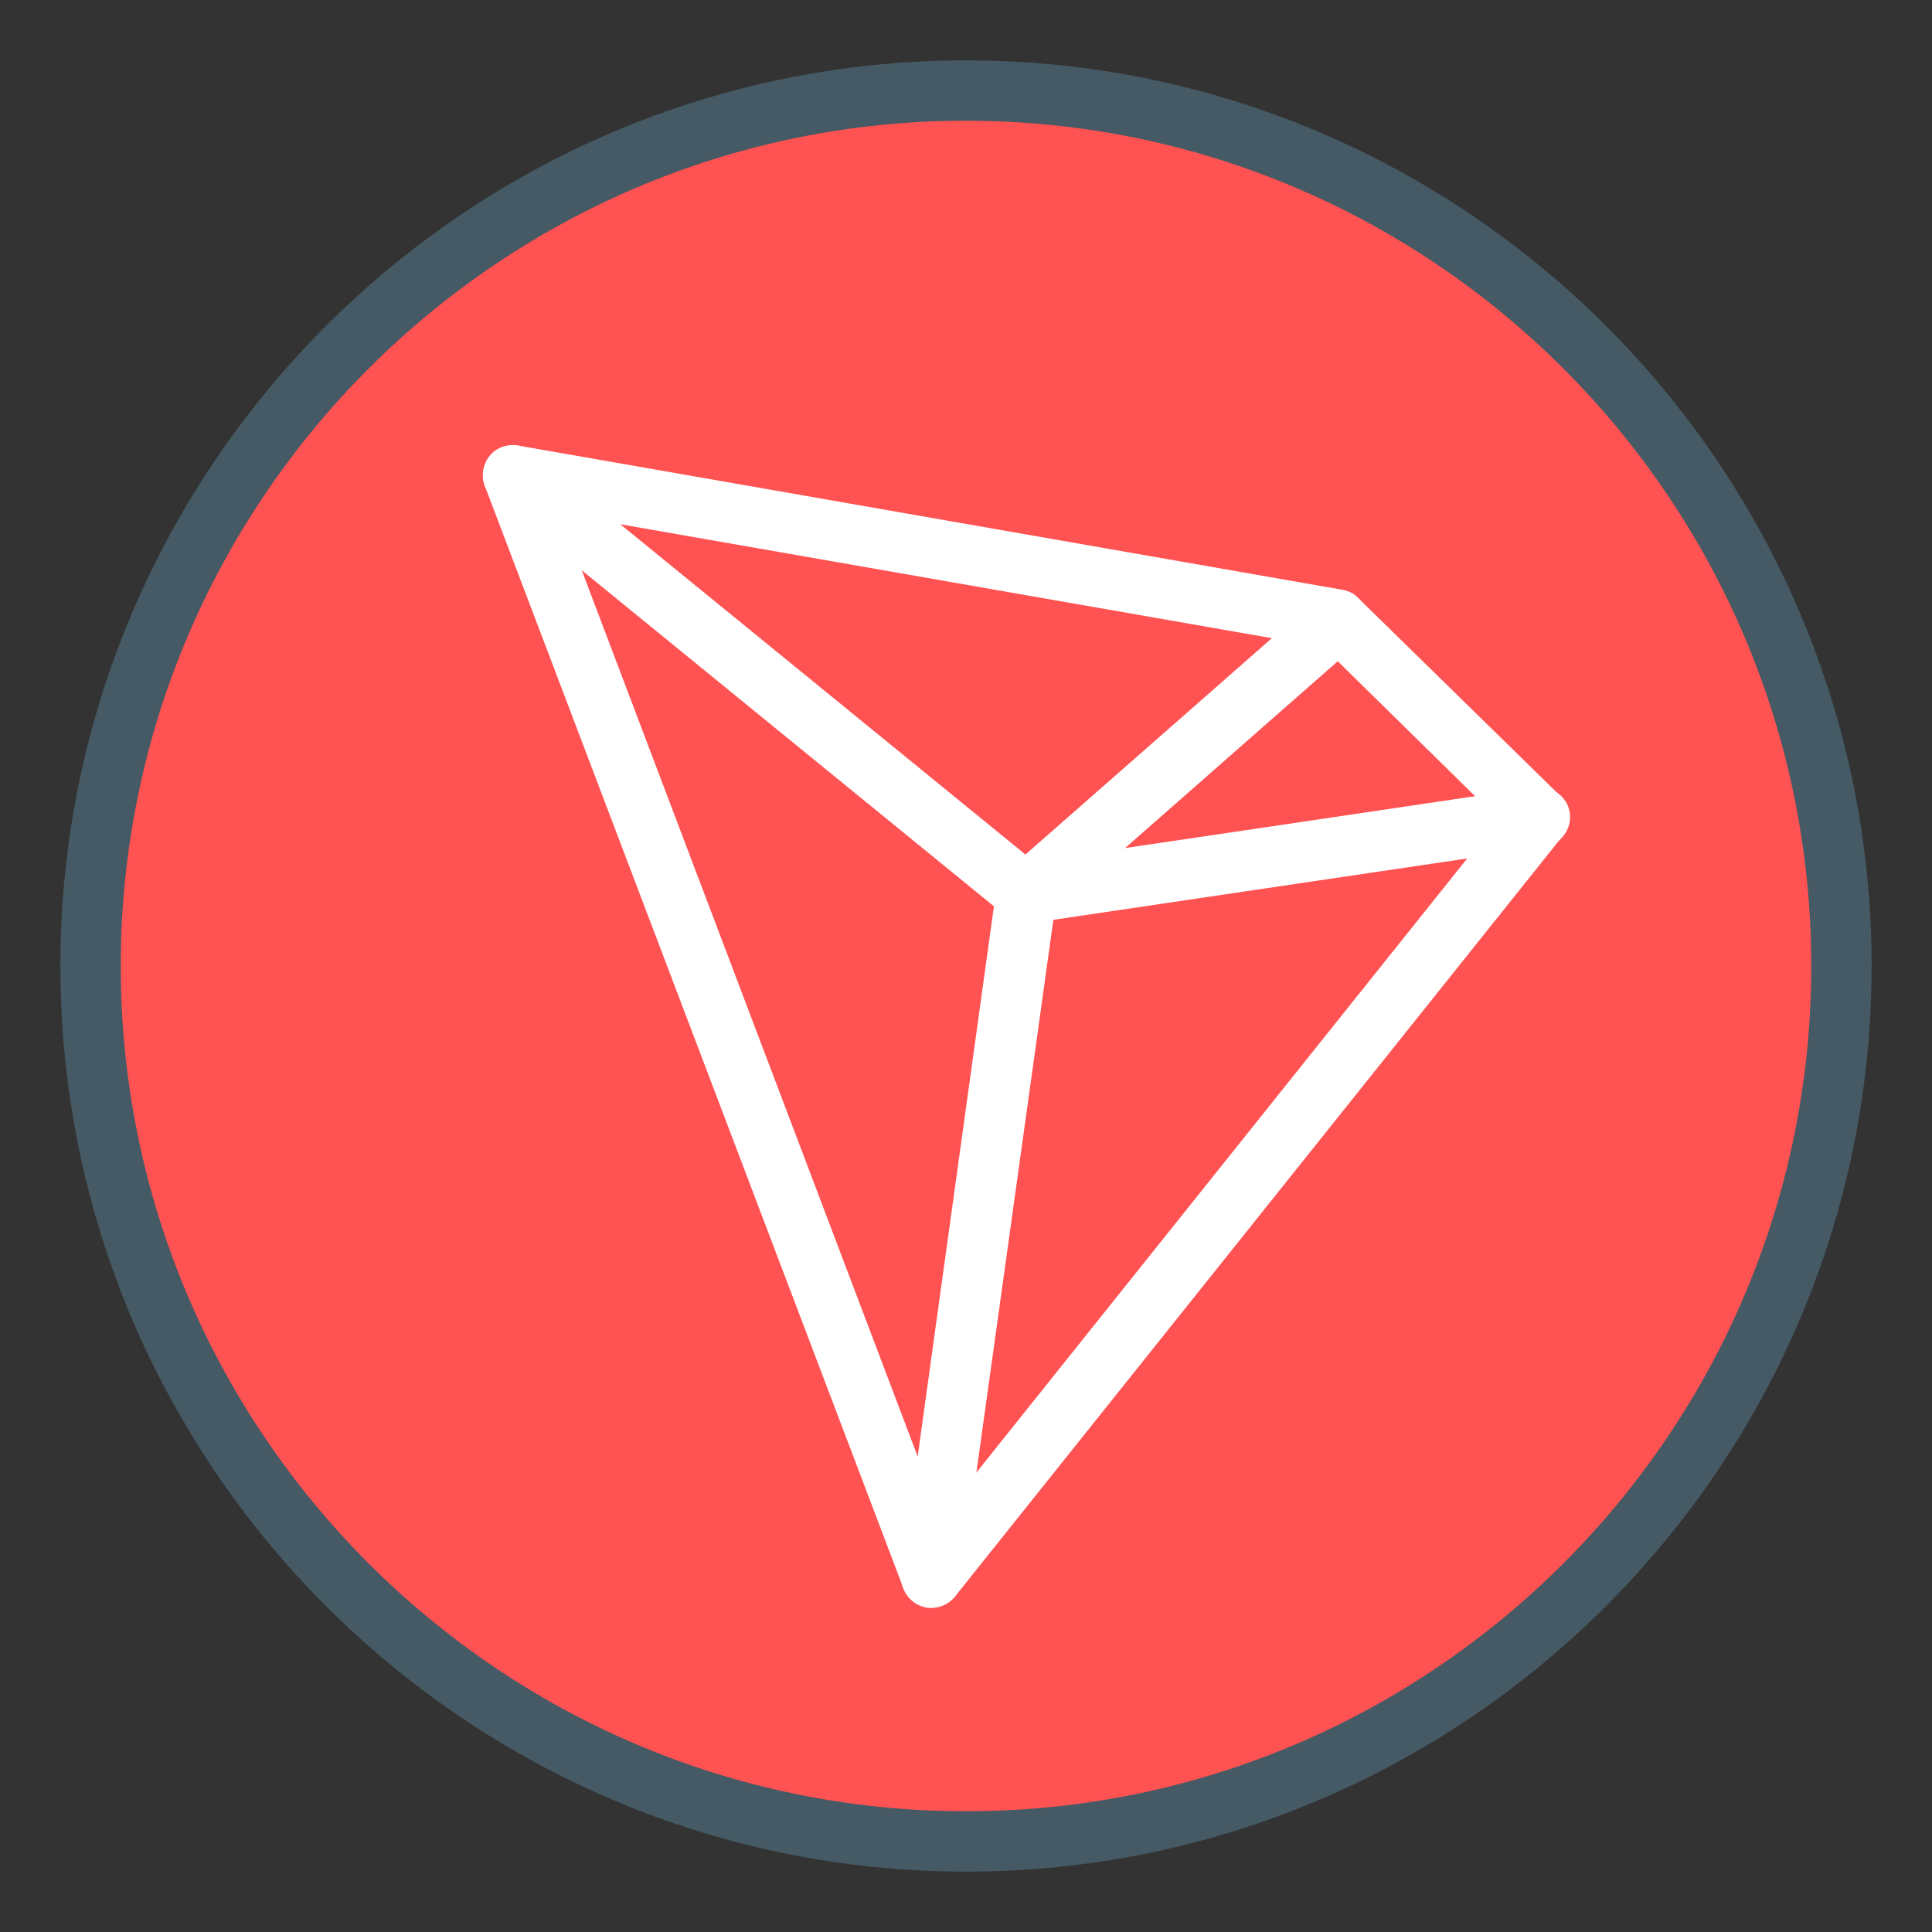 <svg width="64" height="64" viewBox="0 0 64 64" fill="none" xmlns="http://www.w3.org/2000/svg">
<rect x="0" y="0" width="64" height="64" fill="#333333" stroke="none"/>
<path d="M32 61C48.016 61 61 48.016 61 32C61 15.984 48.016 3 32 3C15.984 3 3 15.984 3 32C3 48.016 15.984 61 32 61Z" fill="#FF5252"/>
<path d="M32 62C15.46 62 2 48.54 2 32C2 15.46 15.46 2 32 2C48.54 2 62 15.46 62 32C62 48.54 48.54 62 32 62ZM32 4C16.56 4 4 16.56 4 32C4 47.44 16.56 60 32 60C47.44 60 60 47.44 60 32C60 16.56 47.44 4 32 4Z" fill="#455A64"/>
<path d="M34 30.599C33.52 30.599 33.08 30.239 33.02 29.739C32.94 29.199 33.32 28.679 33.86 28.599L50.86 26.079C51.4 26.019 51.92 26.379 52 26.919C52.08 27.459 51.7 27.979 51.16 28.059L34.16 30.579C34.1 30.579 34.04 30.599 34 30.599Z" fill="white"/>
<path d="M34.001 30.598C33.781 30.598 33.56 30.518 33.361 30.378L16.36 16.518C15.941 16.178 15.861 15.538 16.221 15.118C16.581 14.698 17.201 14.618 17.62 14.978L34.62 28.838C35.041 29.178 35.12 29.818 34.761 30.238C34.581 30.458 34.3 30.598 34.001 30.598Z" fill="white"/>
<path d="M30.86 53.26C30.82 53.26 30.76 53.26 30.72 53.26C30.18 53.179 29.8 52.679 29.86 52.139L33 29.48C33.04 29.239 33.16 29.02 33.34 28.86L43.66 19.799C44.08 19.439 44.7 19.48 45.08 19.899C45.44 20.32 45.4 20.939 44.98 21.32L34.94 30.14L31.84 52.4C31.78 52.9 31.34 53.26 30.86 53.26Z" fill="white"/>
<path d="M30.861 53.259C30.801 53.259 30.761 53.259 30.701 53.239C30.341 53.179 30.041 52.939 29.921 52.599L16.061 16.099C15.941 15.759 16.001 15.379 16.221 15.099C16.441 14.819 16.821 14.699 17.161 14.759L44.481 19.539C44.681 19.579 44.861 19.659 45.001 19.819L51.681 26.359C52.041 26.719 52.081 27.299 51.761 27.699L31.641 52.879C31.441 53.119 31.161 53.259 30.861 53.259ZM18.561 17.019L31.161 50.259L49.641 27.139L43.841 21.439L18.561 17.019Z" fill="white"/>
</svg>
